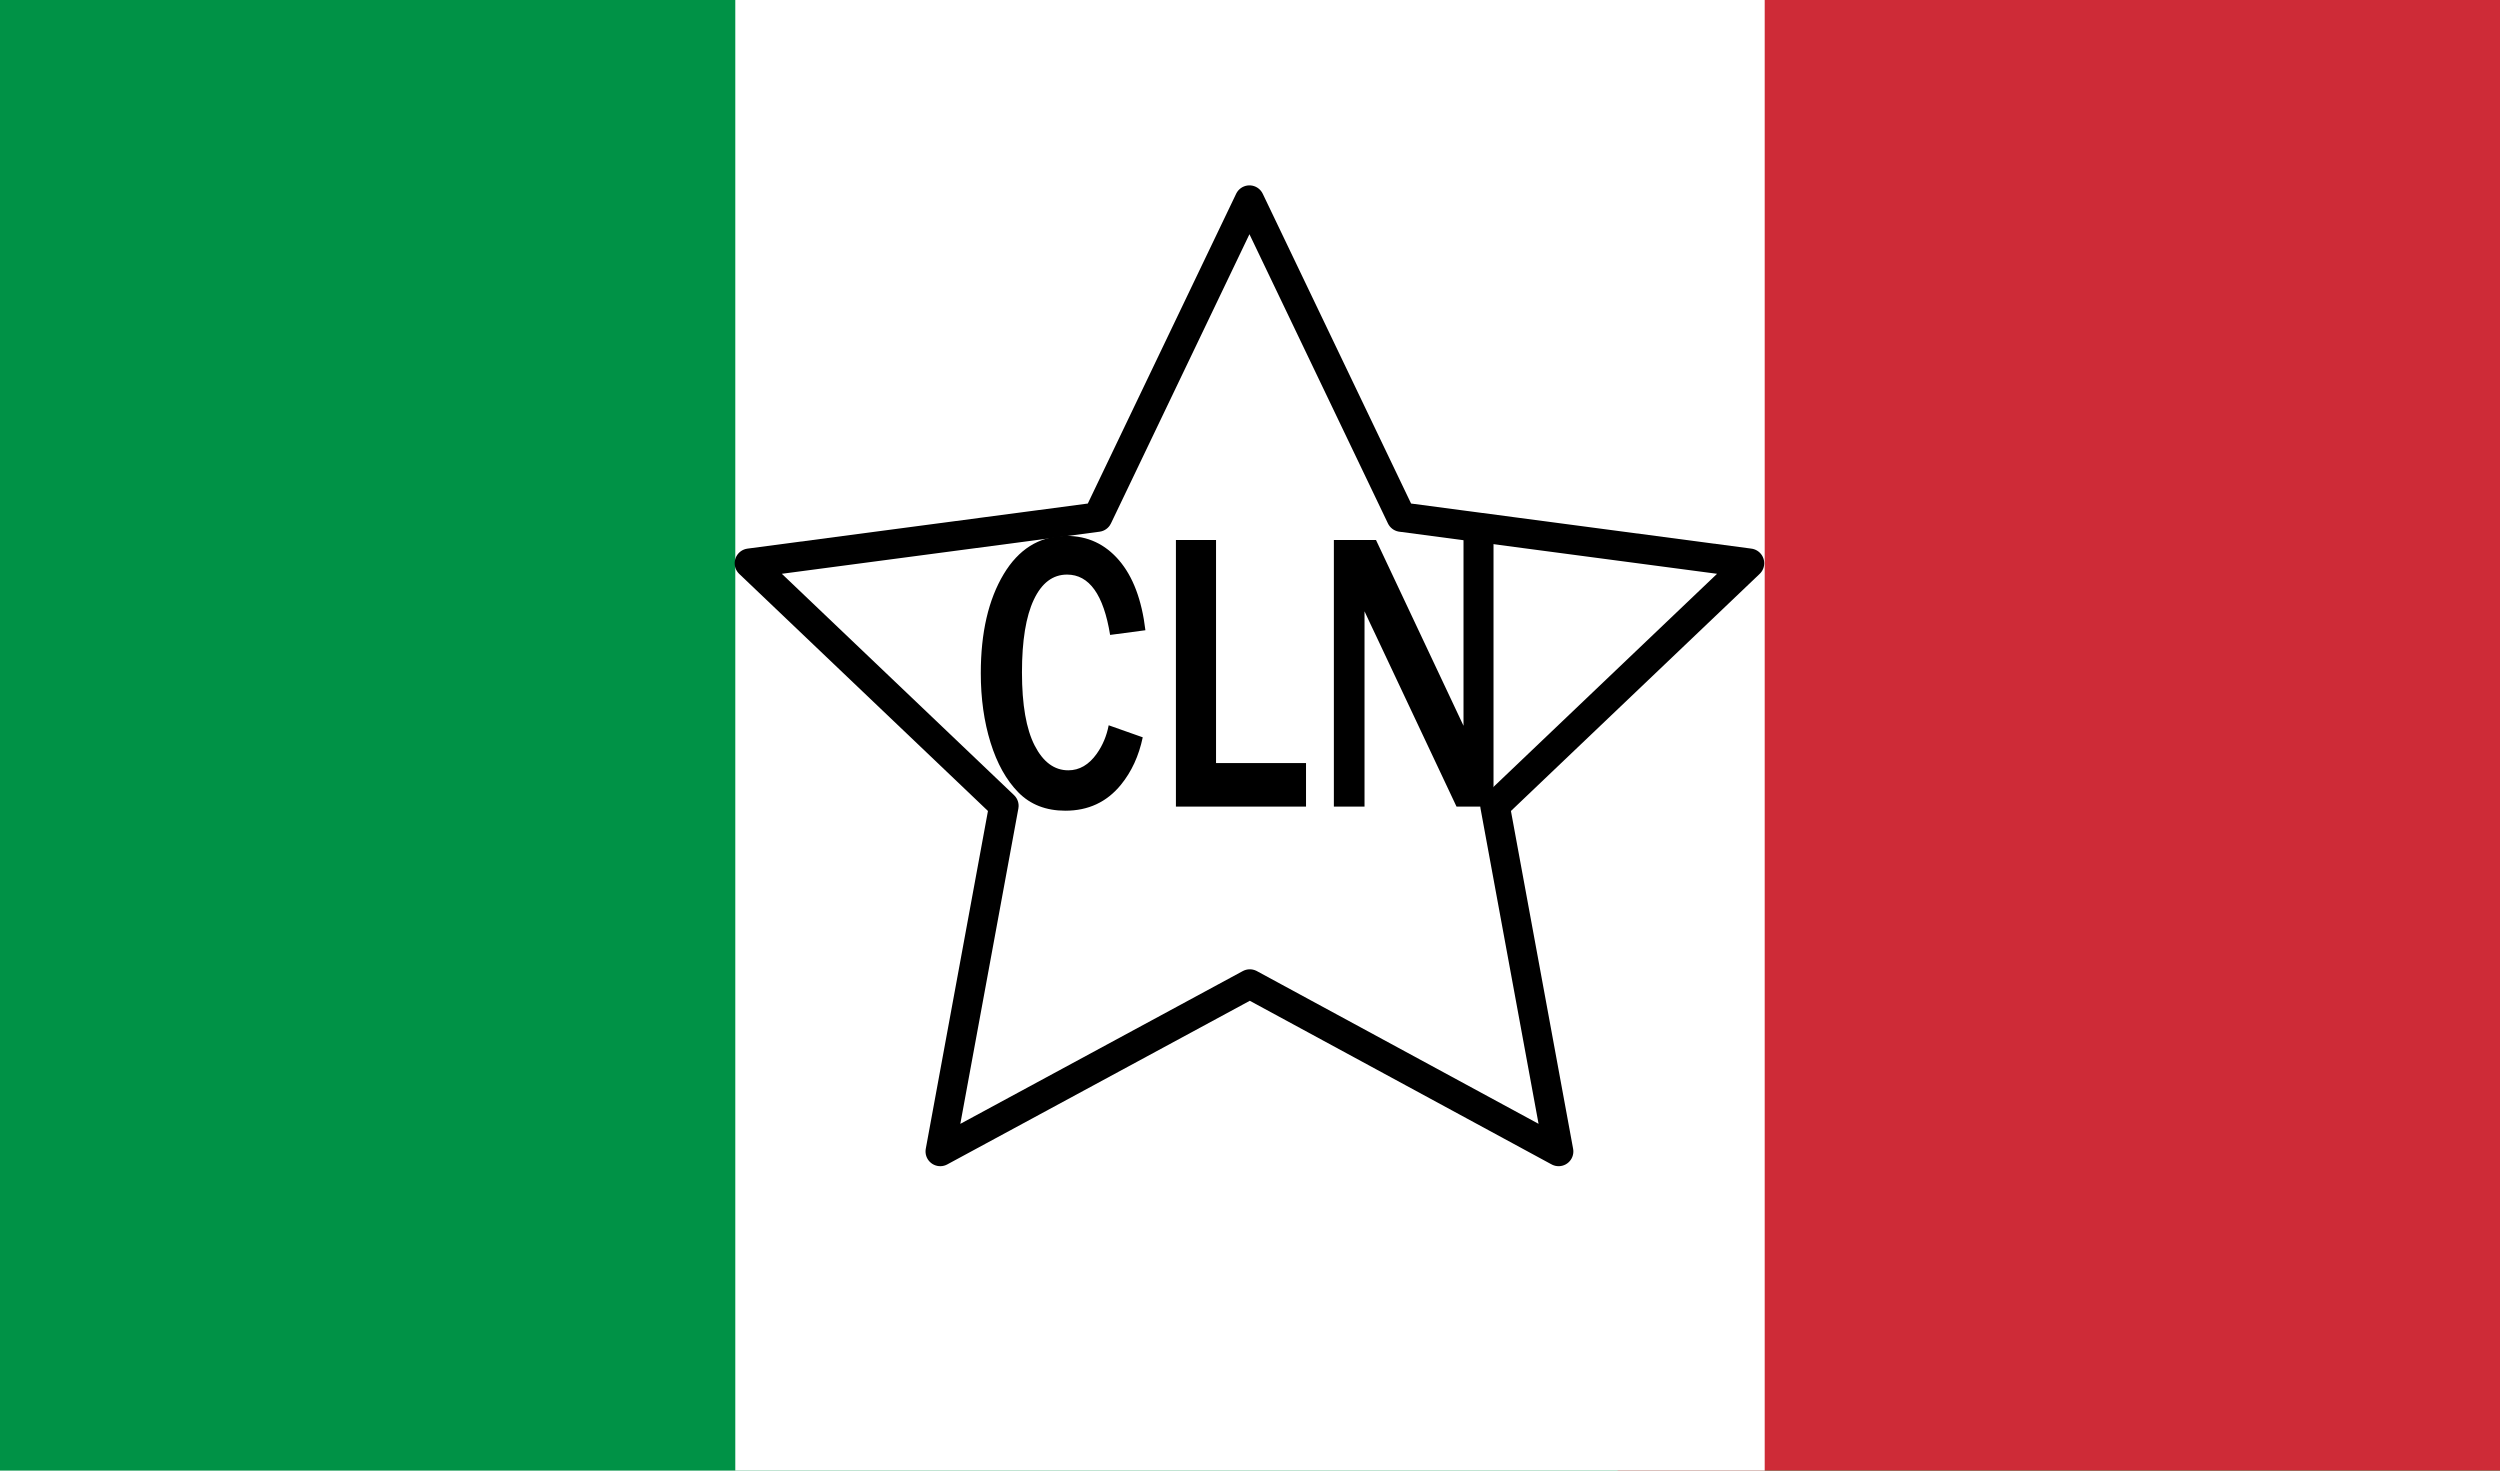 <?xml version="1.0" encoding="UTF-8" standalone="no"?>
<svg
   xmlns:dc="http://purl.org/dc/elements/1.1/"
   xmlns:cc="http://creativecommons.org/ns#"
   xmlns:rdf="http://www.w3.org/1999/02/22-rdf-syntax-ns#"
   xmlns:svg="http://www.w3.org/2000/svg"
   xmlns="http://www.w3.org/2000/svg"
   xmlns:sodipodi="http://sodipodi.sourceforge.net/DTD/sodipodi-0.dtd"
   xmlns:inkscape="http://www.inkscape.org/namespaces/inkscape"
   version="1.0"
   width="1700"
   height="1000"
   viewBox="0 0 3 2"
   id="svg2"
   sodipodi:version="0.32"
   inkscape:version="0.46dev+devel"
   sodipodi:docname="Flag_of_Italy.svg"
   inkscape:output_extension="org.inkscape.output.svg.inkscape">
  <defs
     id="defs11">
    <inkscape:perspective
       sodipodi:type="inkscape:persp3d"
       id="perspective11"
       inkscape:vp_x="-50 : 600 : 1"
       inkscape:vp_y="0 : 1000 : 0"
       inkscape:vp_z="700 : 600 : 1"
       inkscape:persp3d-origin="300 : 400 : 1" />
  </defs>
  <sodipodi:namedview
     inkscape:window-height="1003"
     inkscape:window-width="1280"
     inkscape:pageshadow="2"
     inkscape:pageopacity="0.0"
     guidetolerance="10.0"
     gridtolerance="10.0"
     objecttolerance="10.0"
     borderopacity="1.0"
     bordercolor="#666666"
     pagecolor="#ffffff"
     id="base"
     showgrid="false"
     inkscape:zoom="0.22627417"
     inkscape:cx="625.39877"
     inkscape:cy="1009.8004"
     inkscape:window-x="0"
     inkscape:window-y="0"
     inkscape:current-layer="svg2"
     inkscape:showpageshadow="false" />
  <rect
     width="3.4"
     height="2"
     id="rect4"
     x="-0.2"
     y="1.9190378e-17"
     style="fill:#009246" />
  <rect
     width="1.2"
     height="2"
     x="2"
     id="rect8"
     y="-2.2442985e-17"
     style="fill:#ce2b37" />
  <rect
     width="1.4"
     height="2"
     x="0.8"
     id="rect6"
     y="-1.0570971e-16"
     style="fill:#ffffff" />
  <path
     sodipodi:type="star"
     style="opacity:1;fill:none;fill-opacity:1;fill-rule:nonzero;stroke:#000000;stroke-width:0.056;stroke-linecap:round;stroke-linejoin:round;stroke-miterlimit:4;stroke-dasharray:none;stroke-dashoffset:0;stroke-opacity:1"
     id="path2355"
     sodipodi:sides="5"
     sodipodi:cx="-5.1143923"
     sodipodi:cy="0.011262173"
     sodipodi:r1="0.99941391"
     sodipodi:r2="0.4907122"
     sodipodi:arg1="0.78539816"
     sodipodi:arg2="1.4137167"
     inkscape:flatsided="false"
     inkscape:rounded="-3.469447e-18"
     inkscape:randomized="0"
     d="M -4.408,0.718 L -5.038,0.496 L -5.568,0.902 L -5.552,0.234 L -6.102,-0.145 L -5.461,-0.336 L -5.271,-0.976 L -4.892,-0.426 L -4.224,-0.442 L -4.63,0.088 L -4.408,0.718 z"
     transform="matrix(0.506,-0.506,-0.506,-0.506,4.093,-1.595)" />
  <path
     style="font-size:0.484px;font-style:normal;font-weight:bold;text-align:center;text-anchor:middle;fill:#000000;fill-opacity:1;fill-rule:nonzero;stroke:none;stroke-width:1.7;stroke-linecap:round;stroke-linejoin:round;stroke-miterlimit:4;stroke-dashoffset:0;stroke-opacity:1;font-family:Century Schoolbook"
     d="M 723.688 364.438 C 706.309 364.962 692.597 373.606 682.531 390.375 C 672.141 407.685 666.937 430.157 666.938 457.781 C 666.938 474.958 669.14 490.683 673.562 504.938 C 677.985 519.193 684.29 530.49 692.469 538.812 C 700.648 547.135 711.309 551.281 724.438 551.281 C 740.023 551.281 752.604 545.419 762.188 533.688 C 769.47 524.772 774.422 513.998 777.062 501.375 L 753.906 493.188 C 752.508 500.451 749.803 506.871 745.812 512.5 C 740.477 520.026 734.02 523.813 726.438 523.812 C 716.96 523.813 709.351 518.2 703.594 507 C 697.837 495.8 694.937 479.208 694.938 457.25 C 694.937 435.646 697.629 419.159 703 407.781 C 708.371 396.404 715.905 390.719 725.594 390.719 C 740.688 390.719 750.452 404.391 754.875 431.75 L 778.875 428.562 C 776.418 407.933 770.446 392.099 760.969 381.031 C 751.491 369.964 739.627 364.438 725.375 364.438 C 724.807 364.438 724.248 364.421 723.688 364.438 z M 799.625 367.219 L 799.625 548.5 L 888.094 548.5 L 888.094 518.875 L 826.906 518.875 L 826.906 367.219 L 799.625 367.219 z M 907.031 367.219 L 907.031 548.5 L 927.875 548.5 L 927.875 415.688 C 929.63 419.495 930.939 422.292 931.781 424.062 C 933.677 428.047 935.033 430.917 935.875 432.688 L 990.438 548.5 L 1015.594 548.5 L 1015.594 367.219 L 995.188 367.219 L 995.188 493.531 C 989.501 481.401 986.421 474.885 986 474 L 935.688 367.219 L 907.031 367.219 z "
     transform="matrix(2e-3,0,0,2e-3,-0.2,0)"
     id="path2929" />
</svg>
